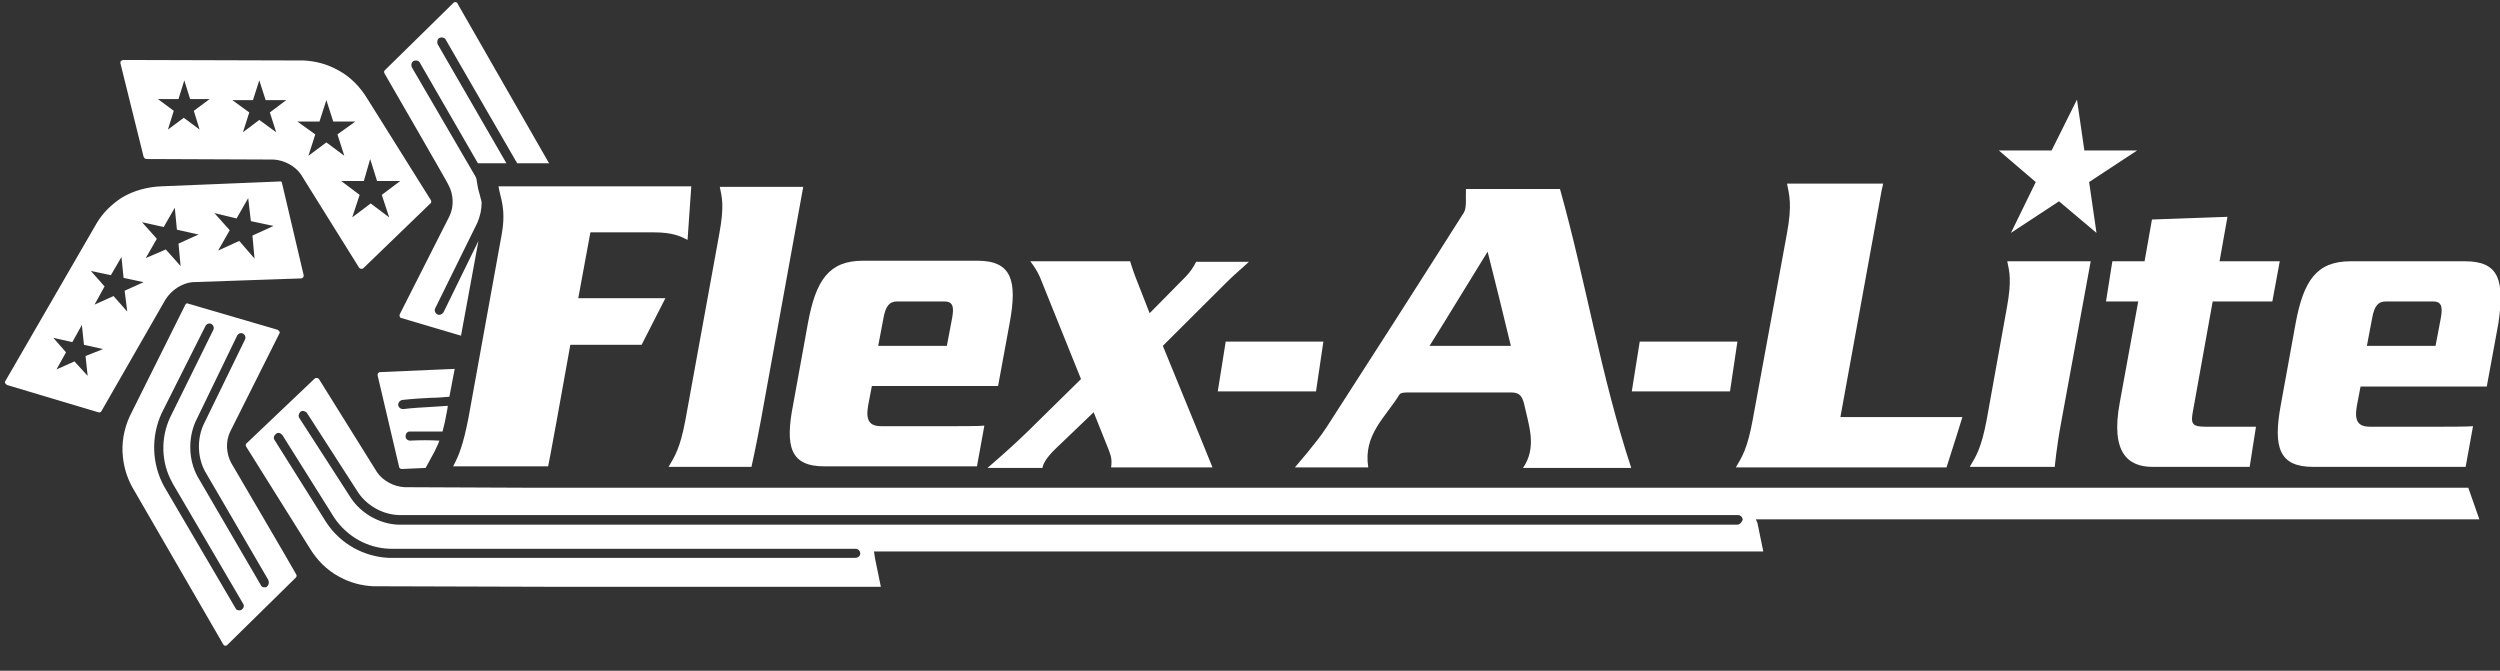 <?xml version="1.0" encoding="UTF-8"?>
<svg width="82px" height="22px" viewBox="0 0 82 22" version="1.1" xmlns="http://www.w3.org/2000/svg" xmlns:xlink="http://www.w3.org/1999/xlink">
    <rect x="0" y="0" width="82" height="22" fill="#333333" stroke="none"/>
    <!-- Generator: sketchtool 54.1 (76490) - https://sketchapp.com -->
    <title>E340C356-56F1-4FDF-954A-AEBDAED32503</title>
    <desc>Created with sketchtool.</desc>
    <g id="Page-1" stroke="none" stroke-width="1" fill="none" fill-rule="evenodd">
        <g id="Legend-Brands---menu---products" transform="translate(-1320, -594)" fill="#FFFFFF" fill-rule="nonzero">
            <g id="logos" transform="translate(1186, 283)">
                <g id="consumer-brands" transform="translate(0, 260)">
                    <g id="Flex-A-Lite_Logo_Final-white" transform="translate(134, 51)">
                        <path d="M4.711,5.145 C4.729,5.18 4.763,5.216 4.798,5.216 C4.798,5.216 8.972,5.233 8.972,5.233 C9.319,5.251 9.683,5.444 9.873,5.725 L11.778,8.78 C11.796,8.798 11.813,8.816 11.848,8.816 C11.865,8.816 11.9,8.816 11.917,8.798 L14.117,6.673 C14.151,6.656 14.151,6.603 14.134,6.568 L12.056,3.249 C11.813,2.845 11.484,2.511 11.086,2.3 C10.739,2.107 10.358,2.002 9.96,1.984 L4.036,1.967 C4.019,1.967 3.984,1.984 3.967,2.002 C3.949,2.02 3.949,2.055 3.949,2.072 L4.711,5.145 Z M12.142,5.216 L12.367,5.936 L13.13,5.936 L12.523,6.392 L12.766,7.13 L12.16,6.673 L11.553,7.13 L11.796,6.392 L11.19,5.936 L11.934,5.936 L12.142,5.216 Z M10.479,3.986 L10.705,3.284 L10.93,3.986 L11.657,3.986 L11.068,4.408 L11.293,5.11 L10.705,4.671 L10.116,5.11 L10.341,4.408 L9.752,3.986 L10.479,3.986 Z M8.297,3.284 L8.505,2.634 L8.713,3.284 L9.388,3.284 L8.851,3.688 L9.059,4.338 L8.505,3.934 L7.968,4.338 L8.176,3.688 L7.621,3.284 L8.297,3.284 Z M5.855,3.249 L6.045,2.634 L6.236,3.249 L6.877,3.249 L6.357,3.635 L6.547,4.25 L6.028,3.863 L5.508,4.25 L5.699,3.635 L5.179,3.249 L5.855,3.249 Z M6.305,9.255 L9.873,9.132 C9.908,9.132 9.925,9.114 9.942,9.097 C9.96,9.079 9.96,9.044 9.96,9.026 L9.25,6.006 C9.25,5.971 9.215,5.936 9.163,5.953 L5.3,6.111 C4.833,6.129 4.382,6.252 4.001,6.48 C3.672,6.691 3.378,6.972 3.17,7.323 L0.173,12.503 C0.156,12.521 0.156,12.556 0.173,12.574 C0.191,12.591 0.208,12.609 0.225,12.626 L3.222,13.522 C3.256,13.539 3.308,13.522 3.326,13.487 C3.326,13.487 5.422,9.834 5.422,9.834 C5.629,9.5 5.976,9.29 6.305,9.255 Z M7.76,7.165 L8.141,6.498 L8.228,7.253 L8.972,7.411 L8.28,7.727 L8.349,8.482 L7.847,7.902 L7.154,8.219 L7.535,7.551 L7.032,6.989 L7.76,7.165 Z M2.806,11.678 L2.875,12.328 L2.442,11.854 L1.853,12.117 L2.165,11.555 L1.749,11.081 L2.373,11.221 L2.685,10.659 L2.754,11.309 L3.378,11.45 L2.806,11.678 Z M4.174,10.22 L3.724,9.711 L3.101,9.992 L3.43,9.395 L2.979,8.886 L3.637,9.026 L3.984,8.429 L4.053,9.114 L4.711,9.255 L4.088,9.536 L4.174,10.22 Z M4.781,8.464 L5.144,7.832 L4.659,7.288 L5.37,7.446 L5.733,6.814 L5.803,7.534 L6.513,7.692 L5.855,7.99 L5.924,8.728 L5.439,8.183 L4.781,8.464 Z M7.587,15.19 C7.414,14.874 7.396,14.47 7.552,14.154 L9.163,10.94 C9.18,10.923 9.18,10.888 9.163,10.87 C9.146,10.853 9.128,10.835 9.111,10.818 L6.166,9.957 C6.132,9.939 6.097,9.957 6.08,9.992 L4.33,13.504 C4.105,13.926 4.001,14.382 4.019,14.821 C4.036,15.225 4.14,15.612 4.33,15.963 L7.327,21.143 C7.344,21.161 7.362,21.179 7.379,21.179 C7.396,21.179 7.431,21.179 7.448,21.161 L9.7,18.948 C9.735,18.913 9.735,18.878 9.717,18.843 C9.717,18.825 7.587,15.19 7.587,15.19 Z M7.916,20.002 C7.898,20.019 7.864,20.019 7.847,20.019 C7.795,20.019 7.743,20.002 7.725,19.949 L5.387,15.963 C4.971,15.208 4.954,14.312 5.3,13.557 L6.738,10.695 C6.773,10.624 6.859,10.589 6.929,10.624 C6.998,10.659 7.032,10.747 6.998,10.818 L5.577,13.698 C5.266,14.365 5.283,15.173 5.647,15.822 L5.664,15.858 L7.968,19.791 C8.02,19.861 8.002,19.949 7.916,20.002 Z M8.747,19.247 C8.73,19.264 8.695,19.264 8.678,19.264 C8.626,19.264 8.574,19.247 8.557,19.194 L6.478,15.629 C6.478,15.629 6.478,15.629 6.478,15.629 C6.478,15.629 6.478,15.629 6.478,15.629 C6.184,15.085 6.166,14.4 6.409,13.838 L7.777,11.011 C7.812,10.94 7.898,10.905 7.968,10.94 C8.037,10.976 8.072,11.063 8.037,11.134 L6.669,13.943 C6.461,14.418 6.478,14.997 6.721,15.454 L8.799,19.019 C8.834,19.106 8.817,19.194 8.747,19.247 Z M13.06,13.276 C13.06,13.346 13.13,13.417 13.216,13.417 C13.216,13.417 13.233,13.417 13.233,13.417 C13.528,13.381 13.84,13.364 14.151,13.346 C14.325,13.329 14.515,13.329 14.688,13.311 L14.671,13.434 C14.619,13.733 14.567,13.961 14.515,14.154 C14.498,14.154 14.463,14.154 14.446,14.154 C14.082,14.154 13.753,14.154 13.441,14.154 C13.355,14.154 13.303,14.224 13.303,14.312 C13.303,14.4 13.372,14.453 13.459,14.453 C13.459,14.453 13.459,14.453 13.459,14.453 C13.753,14.435 14.082,14.435 14.411,14.453 C14.359,14.611 14.29,14.716 14.238,14.839 L13.961,15.348 L13.181,15.383 C13.147,15.383 13.112,15.366 13.095,15.331 L12.385,12.31 C12.385,12.293 12.385,12.258 12.402,12.24 C12.419,12.222 12.437,12.205 12.471,12.205 L14.914,12.099 L14.74,13.013 C14.533,13.03 14.325,13.048 14.134,13.048 C13.805,13.065 13.511,13.083 13.199,13.118 C13.112,13.136 13.06,13.206 13.06,13.276 Z M12.61,2.406 C12.593,2.371 12.593,2.318 12.627,2.3 L14.879,0.088 C14.896,0.07 14.914,0.07 14.948,0.07 C14.966,0.07 15,0.088 15,0.105 L17.979,5.303 C17.997,5.321 17.997,5.339 18.014,5.356 L16.958,5.356 C16.958,5.339 16.94,5.321 16.94,5.303 C16.94,5.303 16.923,5.286 16.923,5.286 L14.619,1.3 C14.585,1.229 14.481,1.212 14.411,1.247 C14.342,1.282 14.325,1.387 14.359,1.458 L16.611,5.356 L15.676,5.356 L13.77,2.055 C13.736,1.984 13.632,1.967 13.563,2.002 C13.493,2.037 13.476,2.142 13.511,2.213 L15.589,5.778 C15.606,5.795 15.606,5.83 15.624,5.848 L15.624,5.848 L15.658,6.059 C15.676,6.164 15.693,6.252 15.728,6.357 C15.745,6.445 15.78,6.533 15.797,6.638 C15.797,6.638 15.797,6.638 15.797,6.656 C15.797,6.884 15.745,7.095 15.658,7.305 L14.273,10.115 C14.238,10.185 14.273,10.273 14.342,10.308 C14.359,10.326 14.394,10.326 14.411,10.326 C14.463,10.326 14.515,10.291 14.55,10.238 L15.693,7.902 L15.121,11.011 L13.164,10.431 C13.147,10.431 13.112,10.414 13.112,10.379 C13.095,10.361 13.112,10.326 13.112,10.308 L14.74,7.095 C14.896,6.779 14.879,6.375 14.706,6.059 C14.723,6.059 12.61,2.406 12.61,2.406 Z M23.592,7.674 C23.765,6.743 23.678,6.462 23.609,6.129 L26.346,6.129 L24.96,13.768 C24.787,14.699 24.648,15.313 24.648,15.313 L21.929,15.313 C22.137,14.962 22.31,14.699 22.483,13.768 L23.592,7.674 Z M33.707,14.154 L35.457,12.433 L34.106,9.079 C34.019,8.886 33.915,8.728 33.794,8.57 L37.068,8.57 C37.068,8.57 37.154,8.851 37.241,9.079 L37.708,10.273 L38.869,9.097 C39.042,8.921 39.146,8.763 39.233,8.587 L40.965,8.587 C40.722,8.816 40.462,9.026 40.22,9.272 L38.141,11.344 L39.371,14.347 C39.579,14.857 39.77,15.331 39.77,15.331 L36.444,15.331 C36.479,15.067 36.444,14.962 36.357,14.734 L35.872,13.522 L34.625,14.716 C34.279,15.05 34.21,15.243 34.192,15.348 L32.391,15.348 C33.24,14.611 33.413,14.435 33.707,14.154 Z M27.038,15.296 L32.044,15.296 L32.287,13.961 C32.183,13.979 31.403,13.979 31.282,13.979 L28.909,13.979 C28.511,13.979 28.39,13.785 28.476,13.294 L28.597,12.661 L32.737,12.661 L33.118,10.589 C33.378,9.184 33.17,8.552 32.062,8.552 L28.303,8.552 C27.194,8.552 26.761,9.184 26.502,10.589 L26.017,13.259 C25.739,14.663 25.93,15.296 27.038,15.296 Z M28.978,10.431 C29.048,10.045 29.169,9.887 29.429,9.887 L30.97,9.887 C31.248,9.887 31.3,10.045 31.23,10.431 L31.057,11.344 L28.805,11.344 L28.978,10.431 Z M16.351,6.111 L22.674,6.111 L22.552,7.867 C22.31,7.744 22.05,7.621 21.444,7.621 L19.365,7.621 L18.967,9.781 L21.825,9.781 L21.045,11.309 L18.707,11.309 L18.274,13.715 C18.118,14.593 17.979,15.296 17.979,15.296 L14.862,15.296 C15.052,14.944 15.191,14.593 15.364,13.715 L16.455,7.692 C16.611,6.831 16.403,6.48 16.351,6.111 Z M42.472,15.331 C43.269,15.331 44.083,15.331 44.879,15.331 C44.706,14.259 45.451,13.68 45.901,12.942 C45.936,12.872 46.109,12.872 46.213,12.872 C47.322,12.872 48.448,12.872 49.556,12.872 C49.833,12.872 49.92,12.978 49.989,13.241 C50.145,13.961 50.422,14.663 49.955,15.348 C51.479,15.348 52.102,15.348 53.505,15.348 C52.501,12.31 52.016,9.219 51.167,6.199 C49.816,6.199 49.296,6.199 48.084,6.199 C48.067,6.48 48.118,6.796 48.015,6.972 C46.525,9.325 45.018,11.678 43.511,14.014 C43.32,14.312 43.095,14.576 42.887,14.839 L42.472,15.331 Z M48.794,8.254 C49.071,9.36 49.314,10.326 49.556,11.344 C48.673,11.344 47.824,11.344 46.889,11.344 C47.53,10.326 48.118,9.342 48.794,8.254 Z M67.397,15.313 L64.608,15.313 C64.816,14.962 64.989,14.699 65.163,13.768 L65.821,10.115 C65.994,9.184 65.907,8.903 65.838,8.57 L68.575,8.57 L67.622,13.768 C67.449,14.681 67.397,15.313 67.397,15.313 Z M66.773,5.971 L65.561,4.935 L67.293,4.935 L68.125,3.266 L68.367,4.935 L70.099,4.935 L68.523,5.971 L68.765,7.639 L67.536,6.603 L65.959,7.639 L66.773,5.971 Z M69.285,8.57 L70.342,8.57 L70.584,7.2 L73.061,7.112 L72.801,8.57 L74.776,8.57 L74.533,9.887 L72.576,9.887 L71.935,13.452 C71.849,13.891 71.883,13.996 72.334,13.996 L73.996,13.996 C73.996,13.996 73.789,15.313 73.789,15.313 L70.601,15.313 C69.822,15.313 69.216,14.874 69.528,13.206 L70.134,9.887 L69.077,9.887 L69.285,8.57 Z M80.856,8.57 L77.097,8.57 C75.988,8.57 75.555,9.202 75.296,10.607 L74.811,13.276 C74.551,14.681 74.759,15.313 75.867,15.313 L80.873,15.313 L81.115,13.979 C81.012,13.996 80.232,13.996 80.111,13.996 L77.738,13.996 C77.339,13.996 77.218,13.803 77.305,13.311 L77.426,12.679 L81.566,12.679 L81.947,10.607 C82.155,9.184 81.964,8.57 80.856,8.57 Z M80.059,10.431 L79.886,11.344 L77.634,11.344 L77.807,10.431 C77.876,10.045 77.998,9.887 78.257,9.887 L79.799,9.887 C80.076,9.887 80.128,10.045 80.059,10.431 Z M58.615,7.639 C58.788,6.708 58.684,6.375 58.615,6.023 C58.615,6.023 60.486,6.023 61.768,6.023 C61.768,6.023 61.733,6.181 61.716,6.252 L60.365,13.68 C61.837,13.68 62.928,13.68 64.366,13.68 C64.262,14.014 64.141,14.418 64.002,14.839 L63.846,15.331 C62.079,15.331 60.988,15.331 59.672,15.331 C59.031,15.331 58.338,15.331 57.507,15.331 L56.935,15.331 C57.143,14.979 57.316,14.716 57.489,13.768 L58.615,7.639 Z M40.203,11.204 L43.407,11.204 L43.165,12.837 L39.943,12.837 L40.203,11.204 Z M56.744,12.837 L53.523,12.837 L53.783,11.204 L56.987,11.204 L56.744,12.837 Z M80.96,15.998 L18.707,15.998 L17.443,15.998 C17.443,15.998 13.268,15.98 13.268,15.98 C12.922,15.963 12.558,15.77 12.367,15.489 L10.462,12.433 C10.445,12.416 10.427,12.398 10.393,12.398 C10.375,12.398 10.341,12.398 10.323,12.416 L8.089,14.54 C8.054,14.558 8.054,14.611 8.072,14.646 L10.15,17.965 C10.393,18.369 10.722,18.702 11.12,18.913 C11.467,19.106 11.848,19.212 12.246,19.229 L18.17,19.247 L28.892,19.247 L28.701,18.316 L28.667,18.088 L57.836,18.088 L57.645,17.157 L57.593,17.034 L81.323,17.034 L80.96,15.998 Z M28.043,18.299 L12.818,18.299 L12.783,18.299 C12.783,18.299 12.766,18.299 12.766,18.299 C11.934,18.263 11.172,17.842 10.705,17.139 L9.007,14.435 C8.955,14.365 8.99,14.277 9.059,14.224 C9.128,14.172 9.215,14.207 9.267,14.277 L10.964,16.981 C11.38,17.596 12.056,17.982 12.8,18 L12.835,18 L28.06,18 C28.147,18 28.216,18.07 28.216,18.158 C28.216,18.246 28.13,18.299 28.043,18.299 Z M56.987,17.21 L13.078,17.21 C13.078,17.21 13.078,17.21 13.078,17.21 C13.078,17.21 13.078,17.21 13.078,17.21 C12.471,17.192 11.865,16.859 11.519,16.349 L9.821,13.715 C9.769,13.645 9.804,13.557 9.856,13.504 C9.925,13.452 10.012,13.487 10.064,13.539 L11.761,16.174 C12.056,16.595 12.558,16.876 13.078,16.894 L57.004,16.894 C57.091,16.894 57.16,16.964 57.16,17.052 C57.126,17.139 57.056,17.21 56.987,17.21 Z" id="Shape"></path>
                    </g>
                </g>
            </g>
        </g>
    </g>
</svg>
